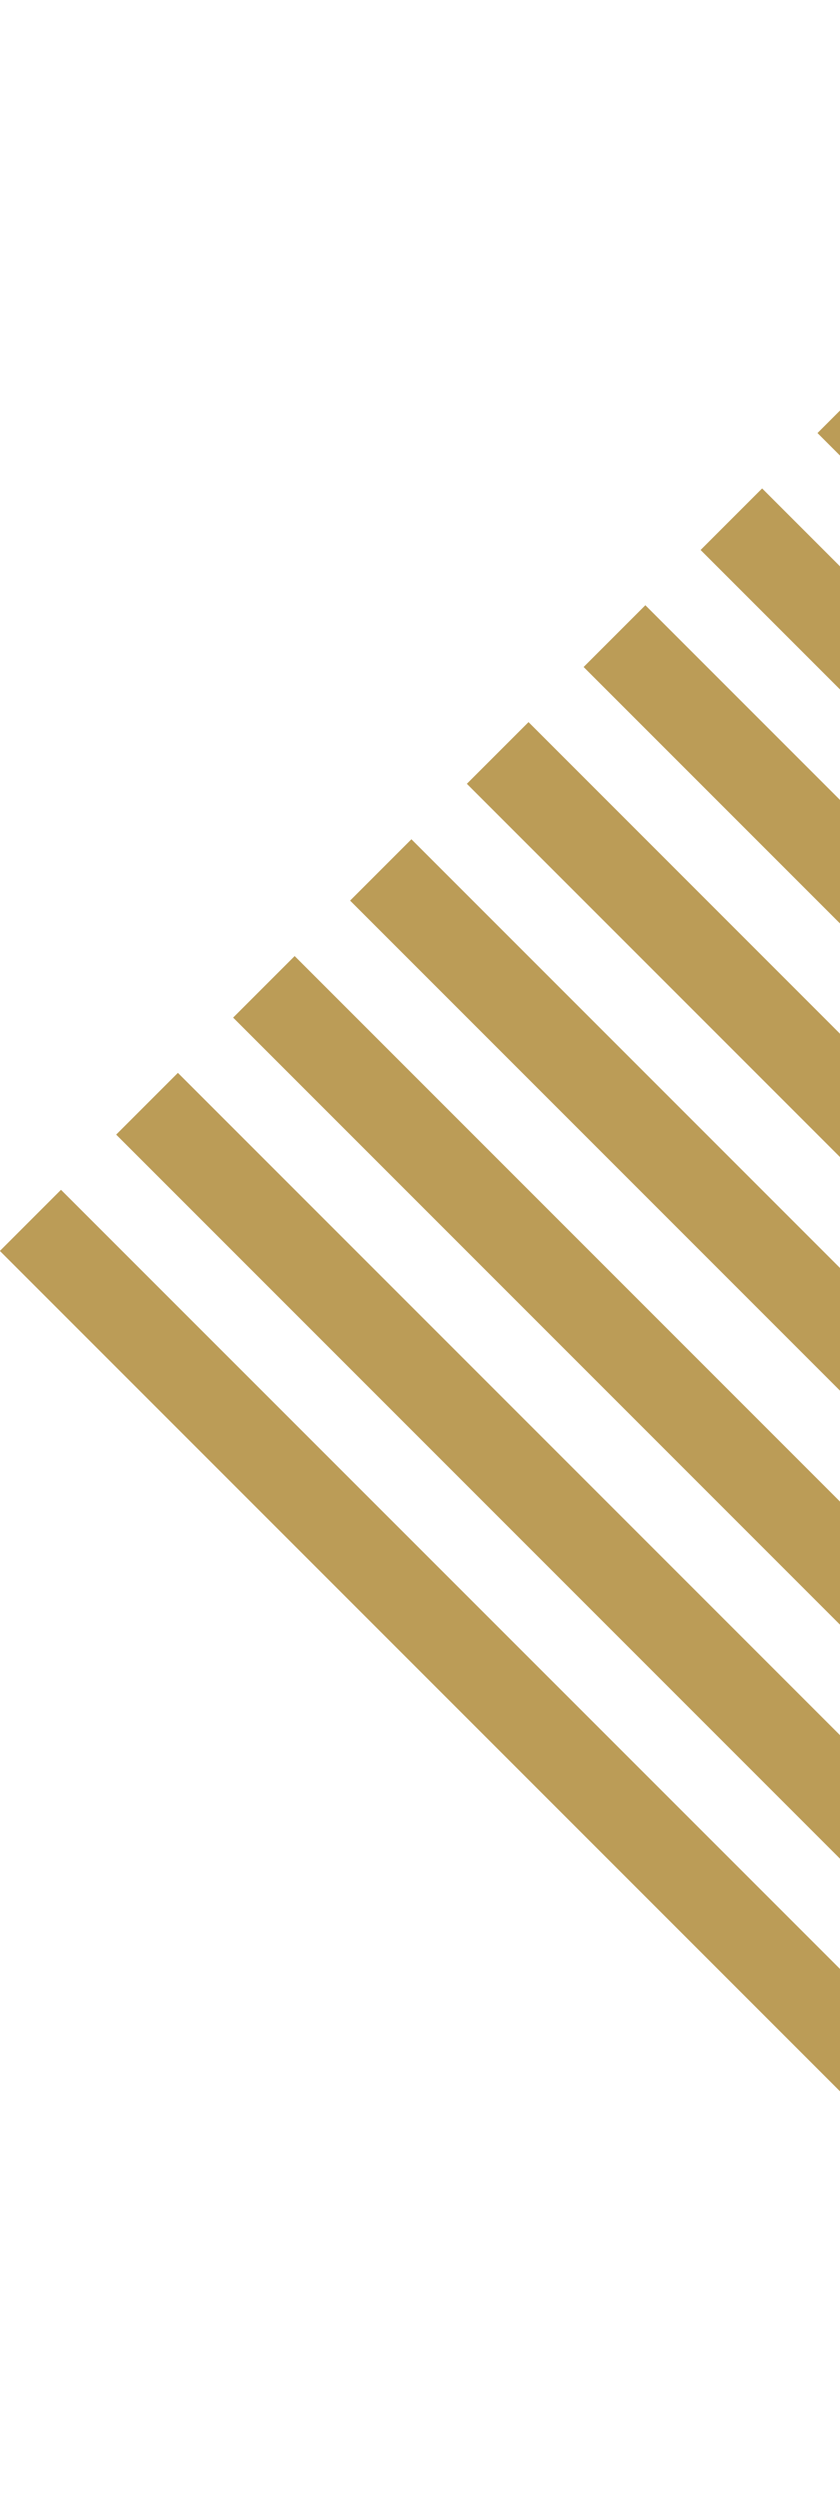 <?xml version="1.0" encoding="utf-8"?>
<!-- Generator: Adobe Illustrator 27.5.0, SVG Export Plug-In . SVG Version: 6.00 Build 0)  -->
<svg version="1.1" id="Layer_1" xmlns="http://www.w3.org/2000/svg" xmlns:xlink="http://www.w3.org/1999/xlink" x="0px" y="0px"
	 viewBox="0 0 200 595" style="enable-background:new 0 0 200 595;" xml:space="preserve">
<style type="text/css">
	.st0{clip-path:url(#SVGID_00000110449882867940512580000015314827676843856555_);}
	.st1{clip-path:url(#SVGID_00000141420131996427685090000010668437457749499785_);}
	.st2{fill:#BB9C57;}
</style>
<g>
	<defs>
		<rect id="SVGID_1_" y="0" transform="matrix(-1 -4.489710e-11 4.489710e-11 -1 200 595)" width="200" height="595"/>
	</defs>
	<clipPath id="SVGID_00000007407999781040713370000004339208613907972031_">
		<use xlink:href="#SVGID_1_"  style="overflow:visible;"/>
	</clipPath>
	<g style="clip-path:url(#SVGID_00000007407999781040713370000004339208613907972031_);">
		<defs>
			
				<rect id="SVGID_00000163763697531501000880000009062613932417857983_" x="85.6" y="91.1" transform="matrix(0.707 -0.707 0.707 0.707 -124.955 293.854)" width="413.3" height="413.3"/>
		</defs>
		<clipPath id="SVGID_00000119093760966245207580000016902642610067829166_">
			<use xlink:href="#SVGID_00000163763697531501000880000009062613932417857983_"  style="overflow:visible;"/>
		</clipPath>
		<g style="clip-path:url(#SVGID_00000119093760966245207580000016902642610067829166_);">
			<polyline class="st2" points="423.7,833 -291.9,117.4 -277.2,102.8 438.4,818.4 			"/>
			<polyline class="st2" points="480,778 -235.6,62.4 -221,47.7 494.7,763.3 			"/>
			<polyline class="st2" points="564.4,695.4 -151.2,-20.2 -136.6,-34.8 579,680.8 			"/>
			<polyline class="st2" points="536.3,723 -179.4,7.3 -164.7,-7.3 550.9,708.3 			"/>
			<polyline class="st2" points="451.9,805.5 -263.8,89.9 -249.1,75.2 466.5,790.9 			"/>
			<polyline class="st2" points="508.1,750.5 -207.5,34.9 -192.8,20.2 522.8,735.8 			"/>
			<polyline class="st2" points="592.5,667.9 -123.1,-47.7 -108.4,-62.4 607.2,653.3 			"/>
			<polyline class="st2" points="620.6,640.4 -95,-75.2 -80.3,-89.9 635.3,625.7 			"/>
			<polyline class="st2" points="648.8,612.9 -66.8,-102.7 -52.2,-117.4 663.4,598.2 			"/>
			<polyline class="st2" points="705,557.8 -10.6,-157.8 4.1,-172.4 719.7,543.2 			"/>
			<polyline class="st2" points="733.2,530.3 17.5,-185.3 32.2,-200 747.8,515.7 			"/>
			<polyline class="st2" points="789.4,475.3 73.8,-240.3 88.5,-255 804.1,460.6 			"/>
			<polyline class="st2" points="817.6,452.9 101.9,-262.8 116.6,-277.4 832.2,438.2 			"/>
			<polyline class="st2" points="761.3,502.8 45.7,-212.8 60.3,-227.5 776,488.1 			"/>
			<polyline class="st2" points="676.9,585.4 -38.7,-130.3 -24.1,-144.9 691.6,570.7 			"/>
		</g>
	</g>
</g>
</svg>
